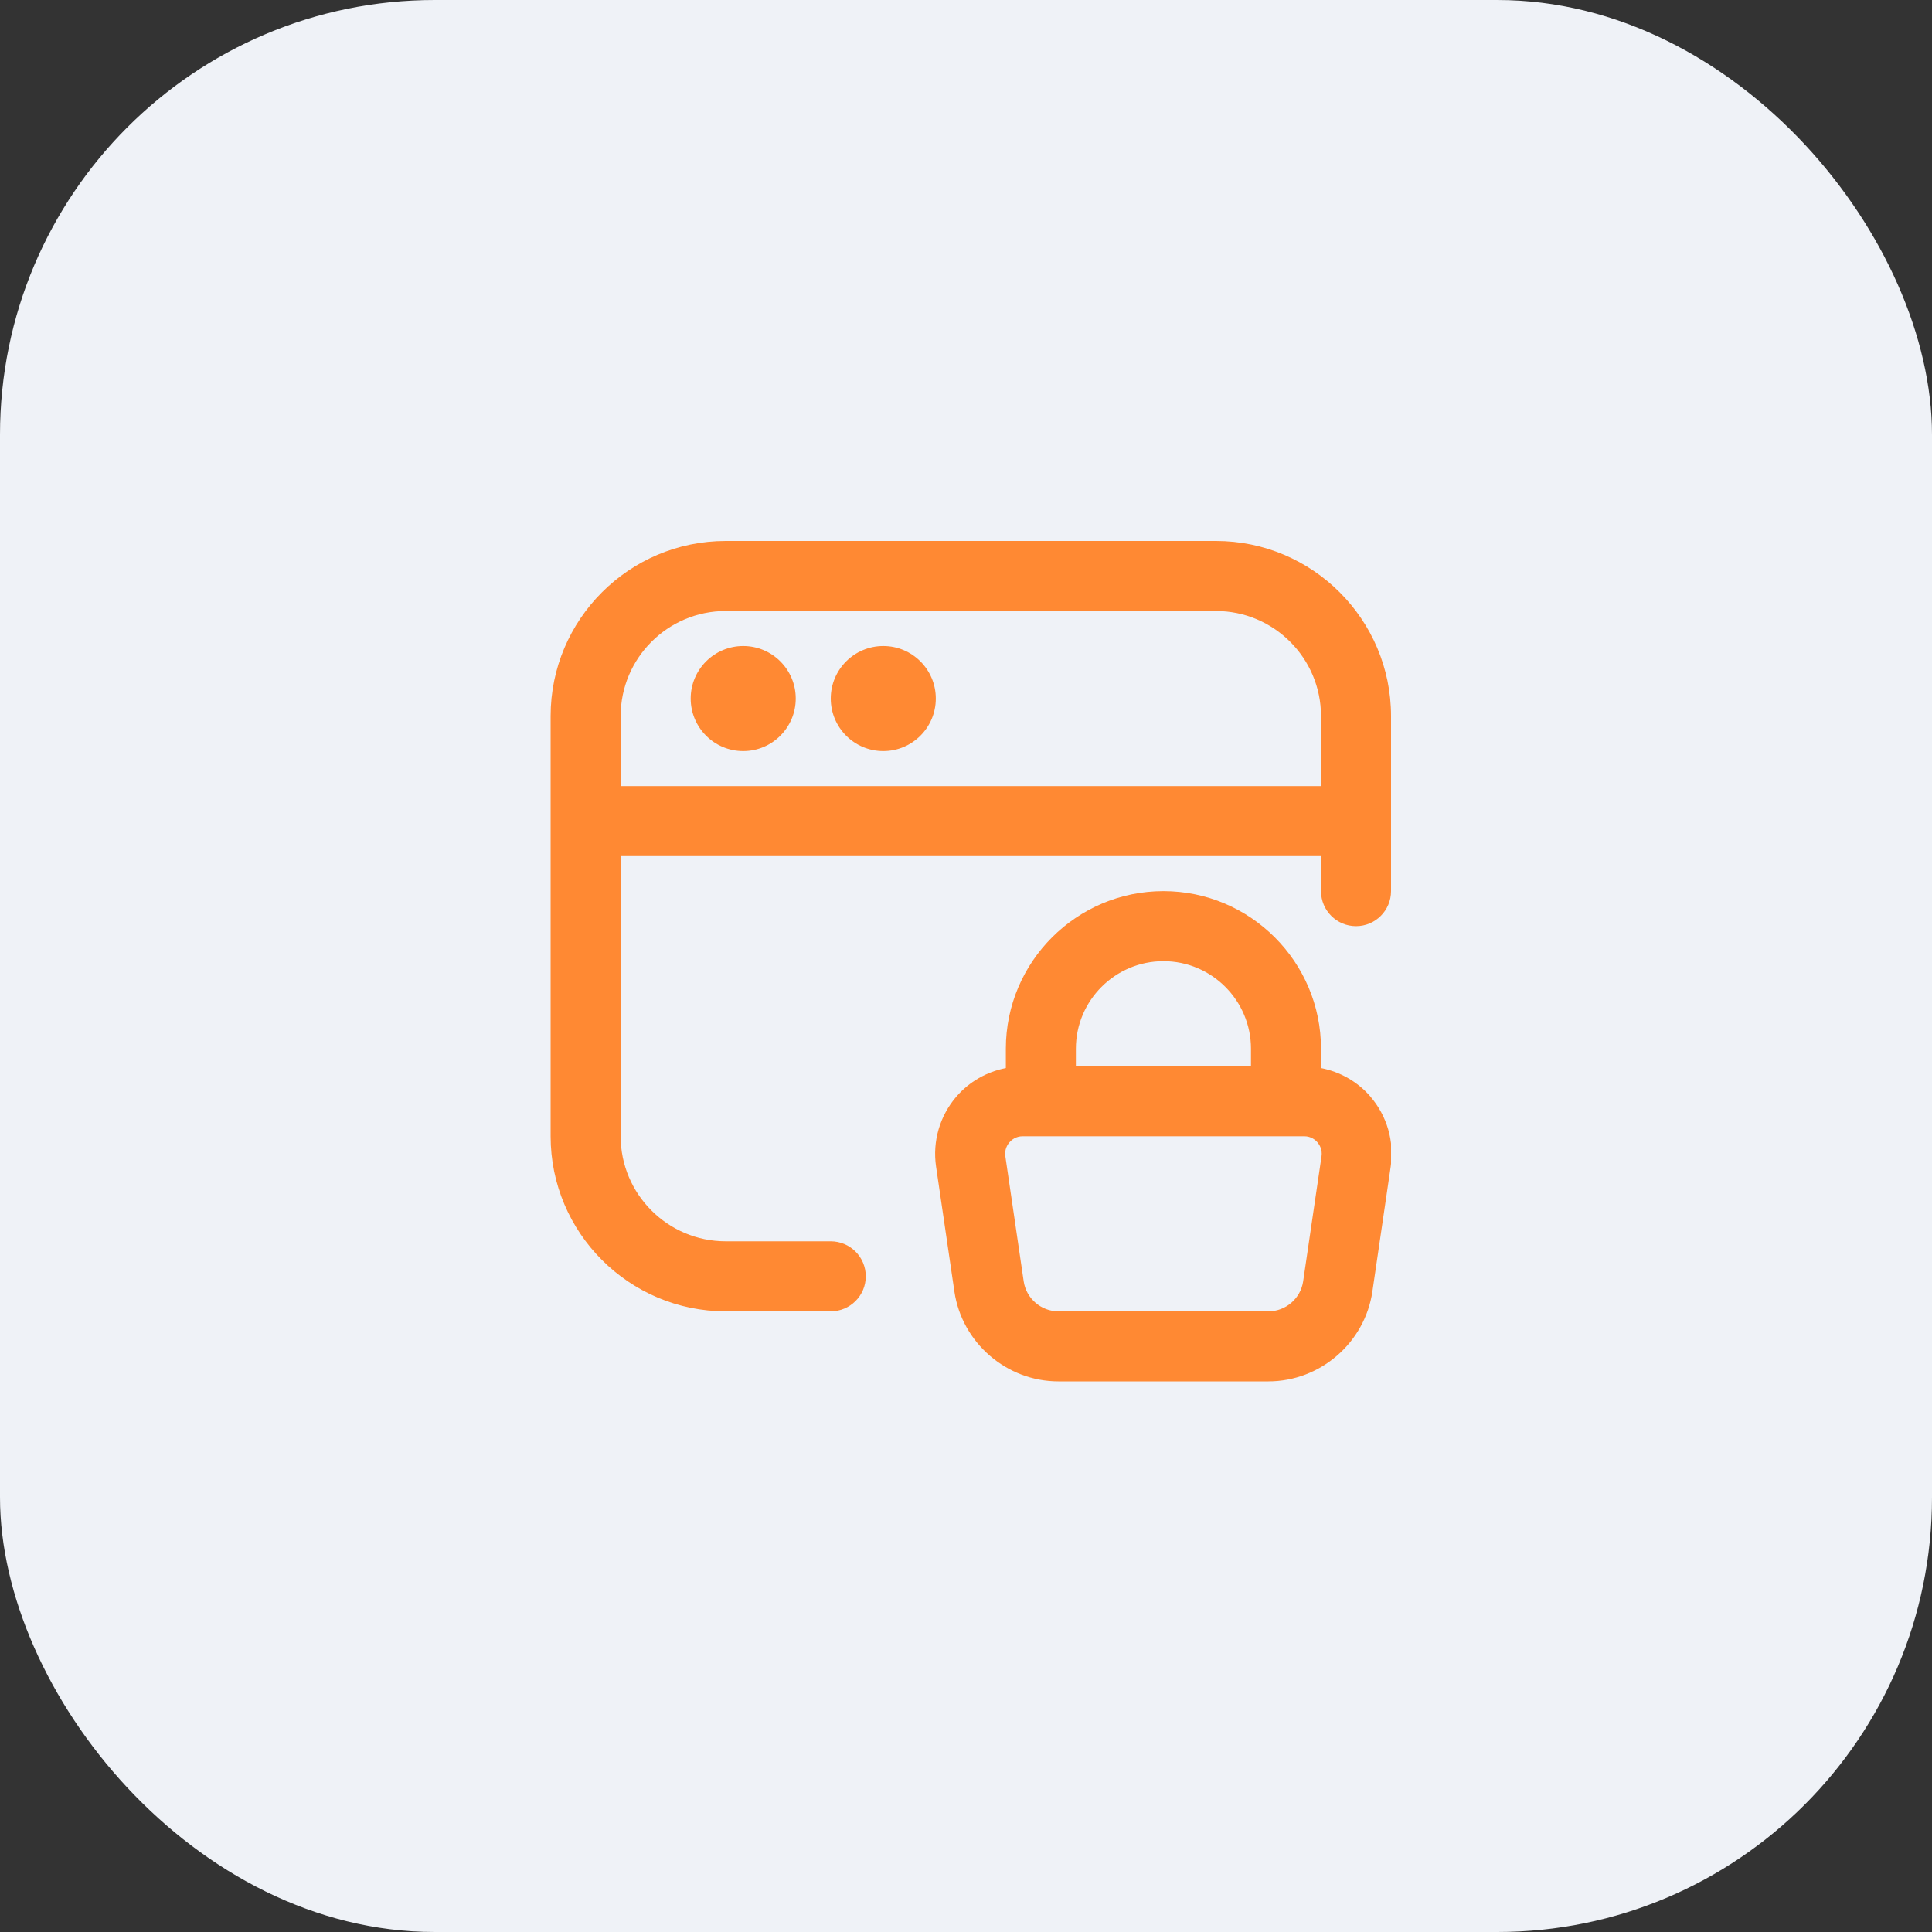 <?xml version="1.0" encoding="UTF-8"?> <svg xmlns="http://www.w3.org/2000/svg" width="200" height="200" viewBox="0 0 200 200" fill="none"><rect x="0" y="0" width="200" height="200" fill="#333333" stroke="none"/><rect width="200" height="200" rx="45" fill="#EFF2F7"></rect><g clip-path="url(#clip0_57_11)"><path d="M141.865 113.514C140.527 111.966 138.722 110.951 136.75 110.564V108.562C136.75 99.569 129.431 92.25 120.438 92.25C111.444 92.25 104.125 99.569 104.125 108.562V110.564C102.153 110.951 100.348 111.966 99.01 113.514C97.288 115.508 96.52 118.147 96.9 120.753L98.8 133.706C99.579 139.005 104.205 143 109.559 143H131.309C136.663 143 141.289 139.005 142.068 133.706L143.967 120.753C144.348 118.147 143.583 115.508 141.858 113.514H141.865ZM120.438 99.5C125.433 99.5 129.5 103.567 129.5 108.562V110.375H111.375V108.562C111.375 103.567 115.442 99.5 120.438 99.5ZM134.901 132.651C134.64 134.416 133.1 135.75 131.313 135.75H109.563C107.775 135.75 106.235 134.416 105.974 132.654L104.074 119.702C103.969 118.988 104.295 118.488 104.498 118.252C104.701 118.02 105.147 117.625 105.869 117.625H135.01C135.731 117.625 136.177 118.017 136.38 118.252C136.583 118.488 136.91 118.988 136.804 119.702L134.901 132.651ZM71.5 72.312C71.5 69.311 73.936 66.875 76.938 66.875C79.939 66.875 82.375 69.311 82.375 72.312C82.375 75.314 79.939 77.75 76.938 77.75C73.936 77.75 71.5 75.314 71.5 72.312ZM86 72.312C86 69.311 88.436 66.875 91.438 66.875C94.439 66.875 96.875 69.311 96.875 72.312C96.875 75.314 94.439 77.75 91.438 77.75C88.436 77.75 86 75.314 86 72.312ZM86 128.5H75.125C69.129 128.5 64.25 123.621 64.25 117.625V88.625H136.75V92.25C136.75 94.251 138.374 95.875 140.375 95.875C142.376 95.875 144 94.251 144 92.25V74.125C144 64.131 135.869 56 125.875 56H75.125C65.131 56 57 64.131 57 74.125V117.625C57 127.619 65.131 135.75 75.125 135.75H86C88.001 135.75 89.625 134.126 89.625 132.125C89.625 130.124 88.001 128.5 86 128.5ZM75.125 63.25H125.875C131.871 63.25 136.75 68.129 136.75 74.125V81.375H64.25V74.125C64.25 68.129 69.129 63.25 75.125 63.25Z" fill="#FF8933"></path></g><defs><clipPath id="clip0_57_11"><rect width="87" height="87" fill="white" transform="translate(57 56)"></rect></clipPath></defs></svg> 